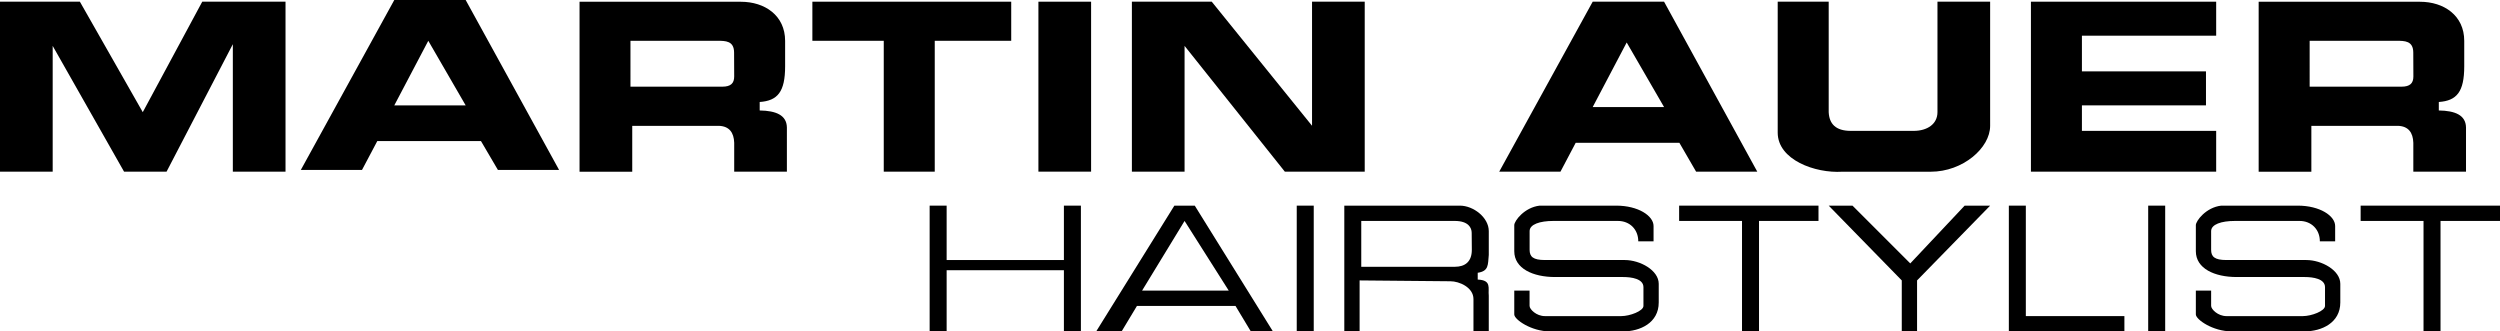 <svg id="Ebene_2" data-name="Ebene 2" xmlns="http://www.w3.org/2000/svg" viewBox="0 0 1769.5 234.57"><polygon points="202.09 1.2 202.09 121.5 164.8 121.5 164.8 31.28 117.89 121.5 87.81 121.5 37.29 32.48 37.29 121.5 0 121.5 0 1.2 56.54 1.2 101.05 79.39 143.15 1.2 202.09 1.2"/><path d="M411.1,11.93H360.58L294.42,132.22h43.3l10.83-20.45h73.38l12,20.45h43.3ZM360.58,86.51,384.64,40.8,411.1,86.51Z" transform="translate(-81.5 -11.93)"/><path d="M619.21,90.12v-6c12.72-.88,18-7.22,18-25.27v-18c0-18-14.43-27.67-31.28-27.67H491.7v120.3H529V101h61.35c7.3.26,10.59,4.71,10.82,12v20.45h37.29V102.15C638.3,93.38,630.67,90.29,619.21,90.12ZM601.16,66.06c0,4.81-2.4,7.22-8.42,7.22h-65V40.8h61.35c6,0,12,0,12,8.42Z" transform="translate(-81.5 -11.93)"/><polygon points="715.74 1.2 715.74 28.87 661.61 28.87 661.61 121.5 625.52 121.5 625.52 28.87 575 28.87 575 1.2 715.74 1.2"/><rect x="734.99" y="1.2" width="37.29" height="120.29"/><polygon points="965.95 1.2 965.95 121.5 909.41 121.5 838.44 32.48 838.44 121.5 801.15 121.5 801.15 1.2 857.68 1.2 928.66 89.02 928.66 1.2 965.95 1.2"/><path d="M1259.33,13.13h-50.52l-66.16,120.3H1186L1196.78,113h73.38L1282,133.43h43.3Zm-50.52,74.58L1232.87,42l26.46,45.71Z" transform="translate(-81.5 -11.93)"/><path d="M1490.12,13.13V101c0,15.63-19.24,32.48-42.1,32.48h-62.55c-19.25,1.2-45.71-8.43-45.71-27.67V13.13h36.09V91.32c.4,8.15,4.81,13.24,15.63,13.24H1436c9.62,0,16.84-4.82,16.84-13.24V13.13Z" transform="translate(-81.5 -11.93)"/><polygon points="1473.58 25.26 1473.58 50.52 1561.39 50.52 1561.39 74.58 1473.58 74.58 1473.58 92.63 1568.61 92.63 1568.61 121.5 1437.49 121.5 1437.49 1.2 1568.61 1.2 1568.61 25.26 1473.58 25.26"/><path d="M1807.69,90.12v-6c12.73-.88,18-7.22,18-25.27v-18c0-18-14.44-27.67-31.28-27.67H1680.18v120.3h37.3V101h61.34c7.31.26,10.6,4.71,10.83,12v20.45h37.29V102.15C1826.79,93.38,1819.16,90.29,1807.69,90.12Zm-18-24.06c0,4.81-2.4,7.22-8.42,7.22h-65V40.8h61.35c6,0,12,0,12,8.42Z" transform="translate(-81.5 -11.93)"/><polygon points="765.06 145.55 765.06 234.57 753.03 234.57 753.03 191.26 670.03 191.26 670.03 234.57 658 234.57 658 145.55 670.03 145.55 670.03 184.05 753.03 184.05 753.03 145.55 765.06 145.55"/><path d="M927.15,157.48H912.72l-55.33,89h18l10.83-18H956l10.82,18h15.64Zm-37.29,60.15,30.08-49.32,31.27,49.32Z" transform="translate(-81.5 -11.93)"/><rect x="917.83" y="145.55" width="12.03" height="89.02"/><polygon points="1287.13 145.55 1287.13 156.38 1245.03 156.38 1245.03 234.57 1233 234.57 1233 156.38 1188.49 156.38 1188.49 145.55 1287.13 145.55"/><polygon points="1408.62 145.55 1356.9 198.48 1356.9 234.57 1346.07 234.57 1346.07 198.48 1294.35 145.55 1311.19 145.55 1352.09 186.45 1390.58 145.55 1408.62 145.55"/><polygon points="1503.65 223.74 1503.65 234.57 1421.86 234.57 1421.86 145.55 1433.88 145.55 1433.88 223.74 1503.65 223.74"/><rect x="1520.49" y="145.55" width="12.03" height="89.02"/><polygon points="1769.5 145.55 1769.5 156.38 1727.4 156.38 1727.4 234.57 1715.37 234.57 1715.37 156.38 1670.86 156.38 1670.86 145.55 1769.5 145.55"/><path d="M1135.26,192.37V175.53c0-9.63-10.83-18.05-20.45-18.05H1033v89h10.83V210.41l64.35.6c6,0,16.24,4.21,16.24,12.63V246.5h10.83V221.24c-.6-5.41,2.2-11-7.82-11.43V205C1135.3,203.81,1134.6,199.44,1135.26,192.37Zm-12-3.61c0,8.42-4.81,12-12,12H1045V168.31h66.16c9.63,0,12,4.81,12,8.42Z" transform="translate(-81.5 -11.93)"/><path d="M1255.55,212.82v13.23c0,14.44-13.23,20.45-25.26,20.45h-51.72c-13.24,0-25.27-8.42-25.27-12V217.63h10.83v10.83c0,2.4,4.81,7.21,10.83,7.21h54.13c6,0,15.64-3.61,15.64-7.21V215.22c0-6-8.42-7.21-14.44-7.21h-48.12c-15.63,0-28.87-6-28.87-18.26V171.28c0-3,7.22-12.59,18-13.8h54.13c15.64,0,26.46,7.22,26.46,14.44v10.83h-10.82c0-8.43-6-14.44-14.44-14.44H1181c-9.62,0-16.84,2.41-16.84,7.22v13.23c0,4.81,2.41,7.22,10.83,7.22h56.53C1242.32,196,1255.55,203.19,1255.55,212.82Z" transform="translate(-81.5 -11.93)"/><path d="M1723.49,182.75h10.83V171.92c0-7.22-10.83-14.44-26.47-14.44h-54.13c-10.83,1.21-18,10.83-18,13.8v18.46c0,12.25,13.23,18.27,28.87,18.27h48.11c6,0,14.44,1.2,14.44,7.21v13.24c0,3.6-9.62,7.21-15.64,7.21h-54.13c-6,0-10.83-4.81-10.83-7.21V217.63h-10.82v16.84c0,3.61,12,12,25.26,12h51.72c12,0,25.27-6,25.27-20.45V212.82c0-9.63-13.24-16.84-24.06-16.84h-56.54c-8.42,0-10.83-2.41-10.83-7.22V175.53c0-4.81,7.22-7.22,16.84-7.22h45.72C1717.48,168.31,1723.49,174.32,1723.49,182.75Z" transform="translate(-81.5 -11.93)"/></svg>